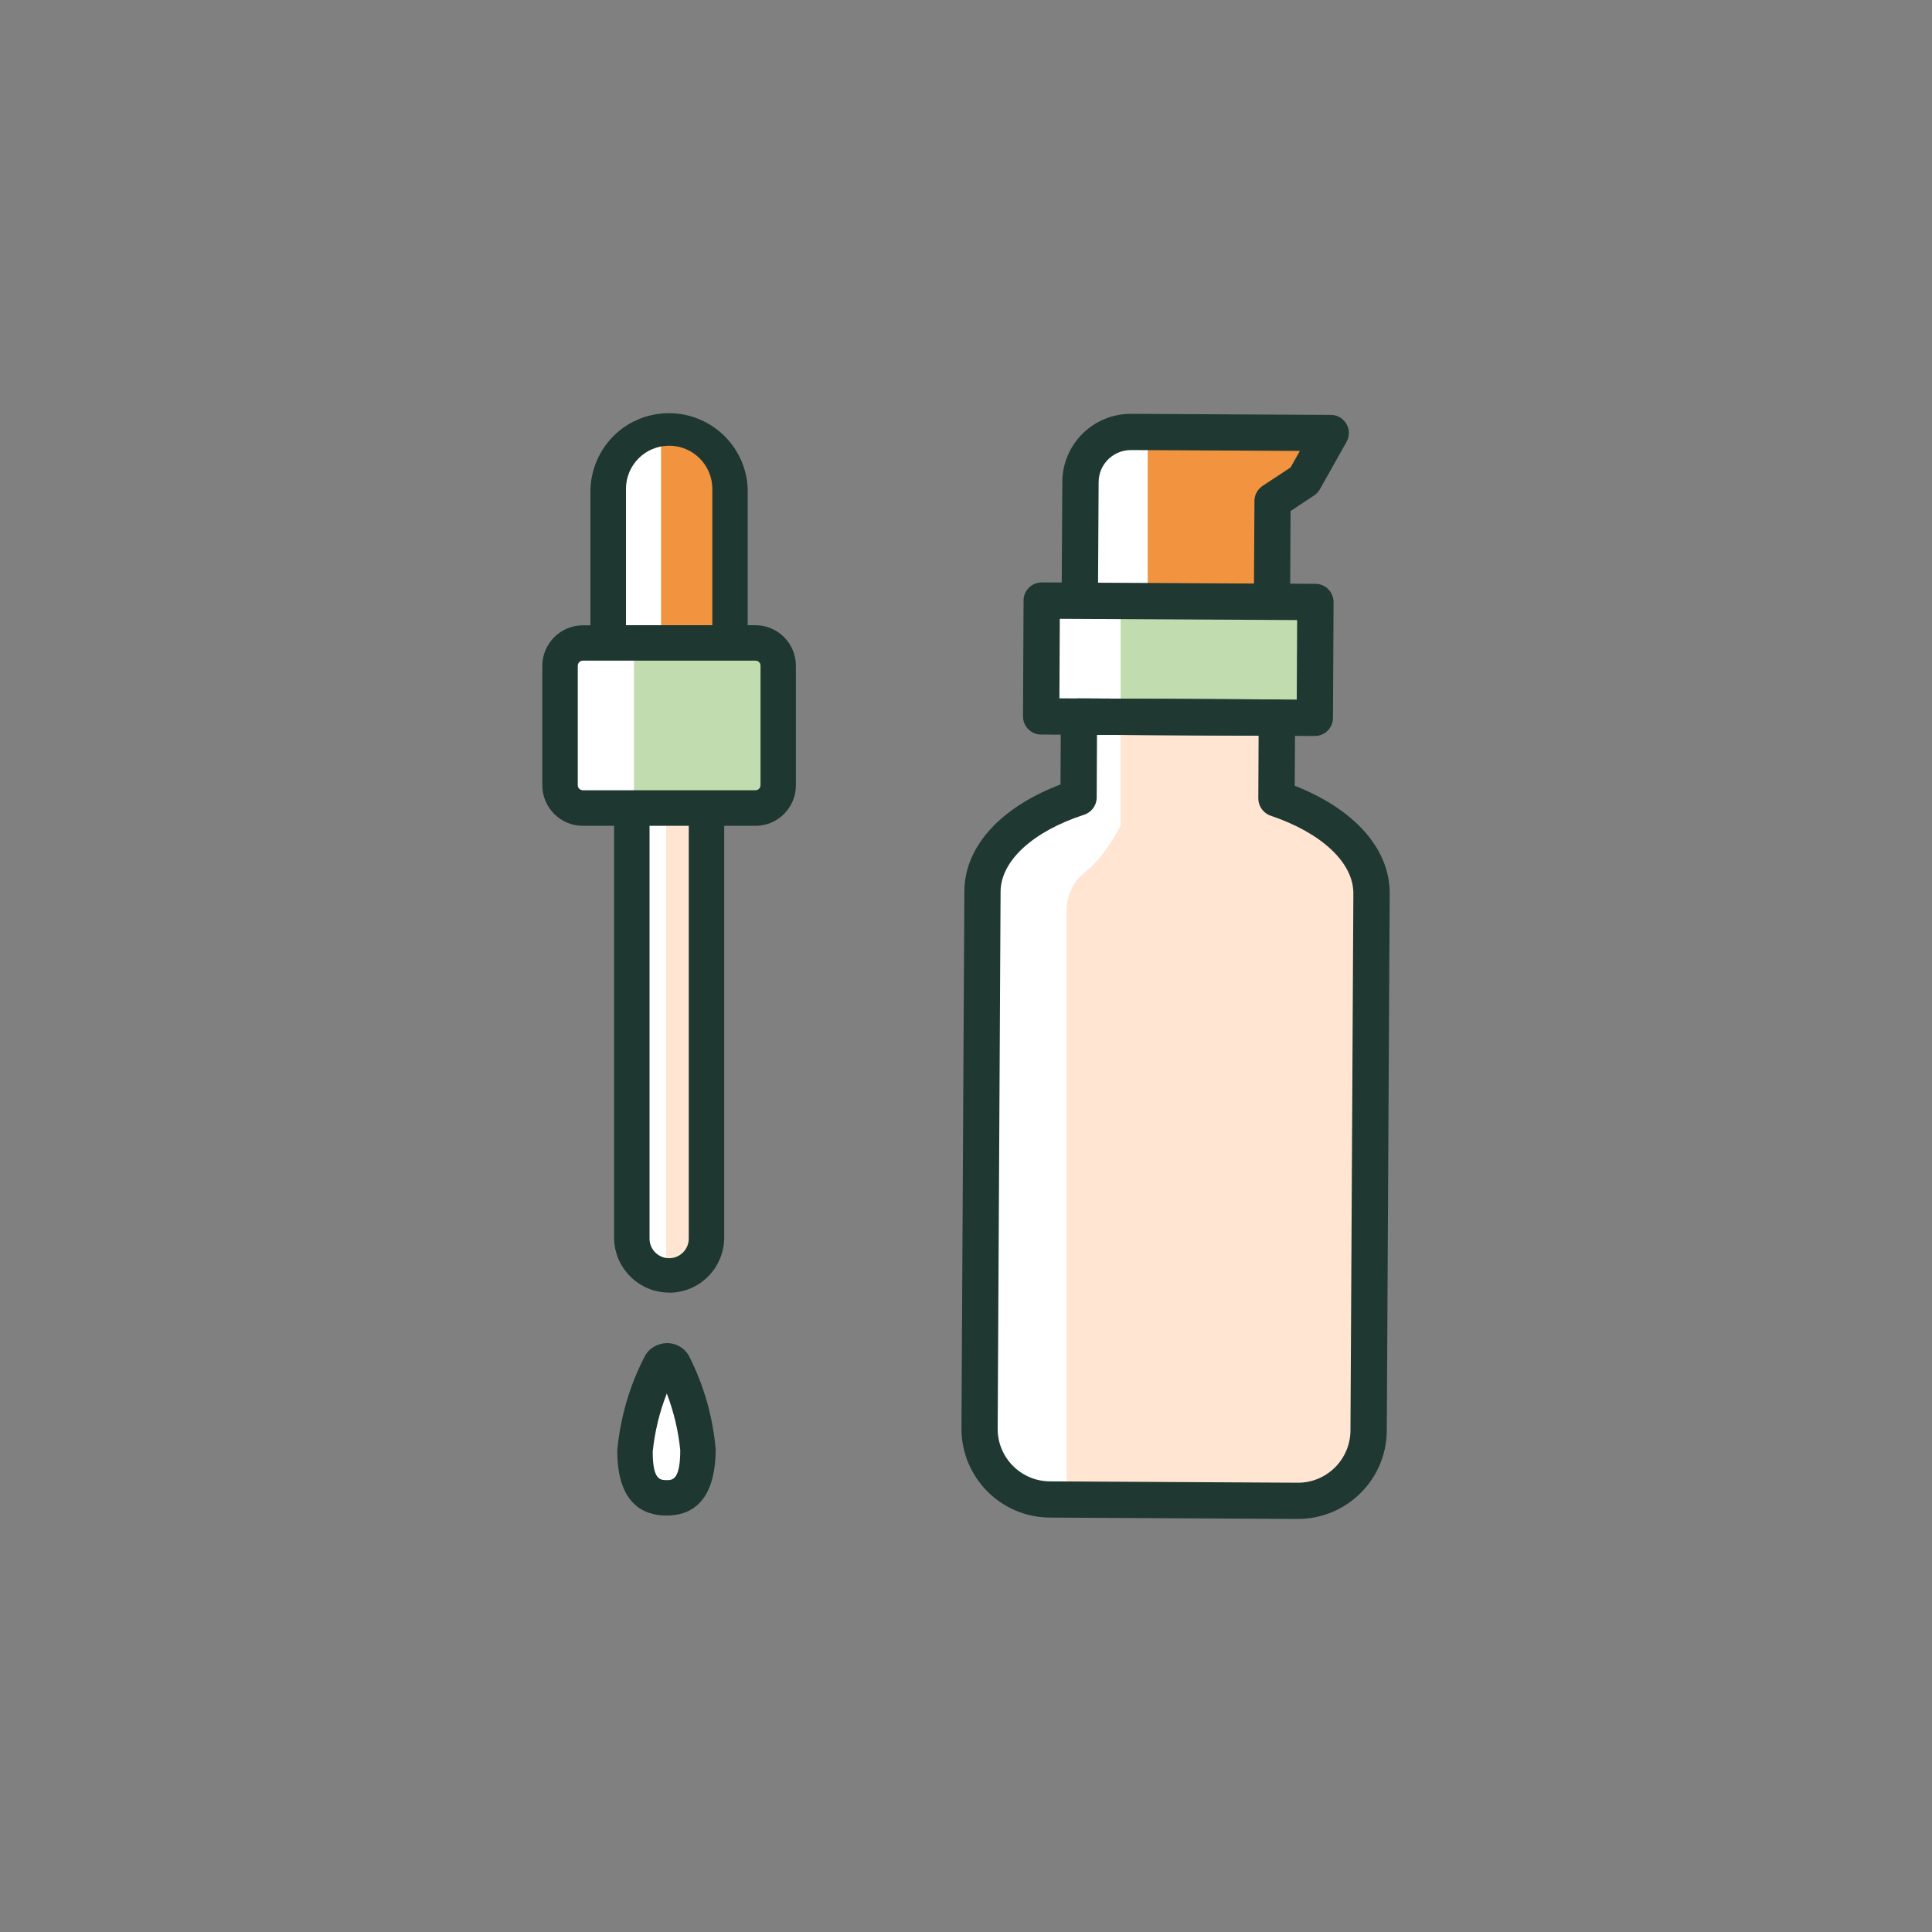 <svg viewBox="0 0 200 200" xmlns="http://www.w3.org/2000/svg" id="Qualité">
  <rect x="0" y="0" width="200" height="200" fill="#808080" stroke="none"/>
  <defs>
    <style>
      .cls-1 {
        fill: #f2943f;
      }

      .cls-2 {
        fill: #1f3932;
      }

      .cls-3 {
        fill: #fff;
      }

      .cls-4 {
        fill: #ffe5d2;
      }

      .cls-5 {
        fill: #1e3831;
      }

      .cls-6 {
        fill: #c1dcaf;
      }
    </style>
  </defs>
  <g id="Accessoires">
    <polygon points="67.92 141.02 65.59 147.8 65.83 154.18 69.46 155.47 72.04 153.93 72.29 145.87 70.17 141.03 67.92 141.02" class="cls-3"></polygon>
    <polygon points="68.96 132.48 72.93 131.19 73.42 115.3 72.63 84.16 71 44.48 65.35 45.29 62.85 49.4 62.37 66.9 57.72 66.8 58.49 83.68 64.89 84.16 64.7 120.38 65.83 132.08 68.96 132.48" class="cls-3"></polygon>
    <polygon points="121.72 45.8 121.72 154.8 107.72 154.8 103.72 151.8 100.72 146.8 101.72 90.8 107.72 83.8 111.72 82.8 110.72 74.8 107.72 73.8 107.72 61.8 111.72 62.8 111.72 47.8 114.72 44.8 121.72 45.8" class="cls-3"></polygon>
    <g>
      <polyline points="68.43 43.46 68.43 66.38 75.58 66.54 76.07 49.97 71.97 45.24 65.63 43.46" class="cls-1"></polyline>
      <polyline points="65.63 67.02 65.63 83.89 79.99 83.23 79.57 66.85 65.63 67.02" class="cls-6"></polyline>
      <polyline points="68.96 83.89 68.96 132.48 72.13 130.58 73.28 127.14 73.28 84.16 68.96 83.89" class="cls-4"></polyline>
      <polyline points="118.81 46.26 118.81 63.05 132.8 63.05 131.41 51.62 135.6 49.06 138.4 46.26 118.81 46.26" class="cls-1"></polyline>
      <rect height="11.2" width="19.59" y="63.05" x="116.01" class="cls-6"></rect>
      <path d="M116.01,74.25v11.2s-1.65,3.3-3.68,4.83c-1.23.93-1.91,2.42-1.91,3.96v61.18h25.19l5.6-2.8v-61.58l-2.8-5.6-5.6-2.8-.98-8.6-15.82.2Z" class="cls-4"></path>
      <g>
        <g>
          <path d="M134.33,157.24l-25.66-.14c-5.07-.03-9.16-4.17-9.14-9.24l.3-55.59c.02-4.62,3.72-8.69,9.95-11.06l.04-7.04c0-1.04.85-1.87,1.89-1.87l20.49.11c1.04,0,1.87.85,1.87,1.89l-.04,7.04c6.21,2.44,9.86,6.55,9.83,11.17l-.3,55.59c-.03,5.07-4.17,9.16-9.24,9.14ZM113.56,76.07l-.03,6.49c0,.81-.53,1.53-1.3,1.78-5.32,1.73-8.63,4.78-8.65,7.96l-.3,55.59c-.02,3,2.41,5.44,5.4,5.46l25.66.14c2.99.02,5.44-2.41,5.46-5.4l.3-55.59c.02-3.18-3.26-6.27-8.56-8.06-.77-.26-1.28-.98-1.28-1.79l.03-6.49-16.74-.09Z" class="cls-2"></path>
          <g>
            <path d="M136.1,76.19l-28.33-.15c-1.04,0-1.87-.85-1.87-1.89l.06-11.99c0-1.04.85-1.87,1.89-1.87l28.33.15c1.04,0,1.87.85,1.87,1.89l-.06,11.99c0,1.04-.85,1.87-1.89,1.87ZM109.67,72.29l24.57.13.04-8.23-24.57-.13-.04,8.23Z" class="cls-2"></path>
            <path d="M131.67,64.08c-1.04,0-1.87-.85-1.87-1.89l.06-10.33c0-.63.32-1.21.84-1.56l2.9-1.91.96-1.71-17.49-.09c-1.83,0-3.33,1.47-3.34,3.31l-.07,12.21c0,1.04-.85,1.87-1.89,1.87s-1.87-.85-1.87-1.89l.07-12.21c.02-3.9,3.21-7.06,7.12-7.04l20.68.11c.67,0,1.28.36,1.61.94.34.57.34,1.28.01,1.86l-2.75,4.89c-.15.26-.35.48-.6.65l-2.44,1.61-.05,9.32c0,1.04-.85,1.87-1.89,1.87Z" class="cls-2"></path>
          </g>
        </g>
        <g>
          <path d="M73.64,84.16h4.56c1.58,0,2.85-1.29,2.86-2.86v-12.39c0-1.58-1.28-2.86-2.86-2.86h-2.13v-15.43c-.17-3.76-3.35-6.68-7.11-6.51-3.53.16-6.35,2.98-6.51,6.51v15.44h-2.13c-1.58,0-2.85,1.28-2.86,2.86v12.39c0,1.58,1.28,2.86,2.86,2.86h4.57v44.05c.06,2.42,2.07,4.33,4.48,4.27,2.33-.06,4.21-1.93,4.27-4.27v-44.05ZM63.47,50.61c0-3.2,2.6-5.8,5.8-5.8,3.2,0,5.8,2.6,5.8,5.8v15.44h-11.6v-15.44ZM60.32,83.14c-1.02,0-1.84-.83-1.85-1.85v-12.39c0-1.02.83-1.84,1.85-1.85h17.88c1.02,0,1.85.83,1.85,1.85v12.39c0,1.02-.83,1.84-1.85,1.85h-17.88ZM72.63,128.21c0,1.85-1.5,3.36-3.36,3.36-1.85,0-3.36-1.5-3.36-3.36h0v-44.06h6.72v44.05Z" class="cls-5" id="Path_3314"></path>
          <path d="M69.27,133.81c-3.08,0-5.62-2.47-5.7-5.56v-42.76h-3.24c-2.31,0-4.19-1.89-4.19-4.19v-12.39c.01-2.3,1.89-4.17,4.18-4.18h.8v-14.11c.19-4.3,3.53-7.65,7.78-7.84,4.5-.19,8.3,3.29,8.5,7.78v14.16h.8c2.31,0,4.19,1.88,4.19,4.19v12.39c0,2.31-1.88,4.19-4.18,4.19h-3.24v42.73c-.08,3.08-2.52,5.52-5.56,5.6-.05,0-.1,0-.15,0ZM67.24,85.49v42.73c0,1.12.91,2.03,2.03,2.03s2.03-.91,2.03-2.03v-42.73h-4.06ZM60.33,81.81h17.88c.28,0,.51-.23.52-.53v-12.38c0-.28-.23-.51-.52-.51h-17.88c-.28,0-.52.24-.52.52v12.38c0,.28.24.51.52.52ZM64.8,64.72h8.94v-14.11c0-2.46-2-4.47-4.47-4.47s-4.47,2-4.47,4.47v14.11Z" class="cls-5"></path>
        </g>
        <g>
          <path d="M69.05,140.36c-.47-.02-.91.24-1.13.66-1.46,2.83-2.37,5.91-2.69,9.08-.02,3.72,1.17,5.44,3.74,5.46,2.57.01,3.77-1.71,3.79-5.42-.28-3.17-1.16-6.26-2.59-9.11-.21-.42-.65-.69-1.12-.67ZM68.97,154.54c-1.43,0-2.74-.55-2.72-4.43.32-3.02,1.19-5.95,2.59-8.65.12-.11.29-.1.41,0,1.37,2.71,2.22,5.65,2.5,8.68-.02,3.88-1.35,4.41-2.78,4.4Z" class="cls-5" id="Path_3316"></path>
          <path d="M68.96,156.89c-2.32-.01-5.09-1.2-5.06-6.79.34-3.47,1.29-6.69,2.84-9.68.43-.86,1.36-1.37,2.32-1.38.96,0,1.88.54,2.31,1.42,1.51,3,2.42,6.22,2.72,9.57-.03,5.72-2.8,6.88-5.13,6.86ZM69.03,144.25c-.76,1.92-1.24,3.93-1.46,6-.01,2.96.78,2.96,1.41,2.97s1.43,0,1.44-3.08c-.19-1.97-.66-3.96-1.39-5.88Z" class="cls-5"></path>
        </g>
      </g>
    </g>
  </g>
</svg>